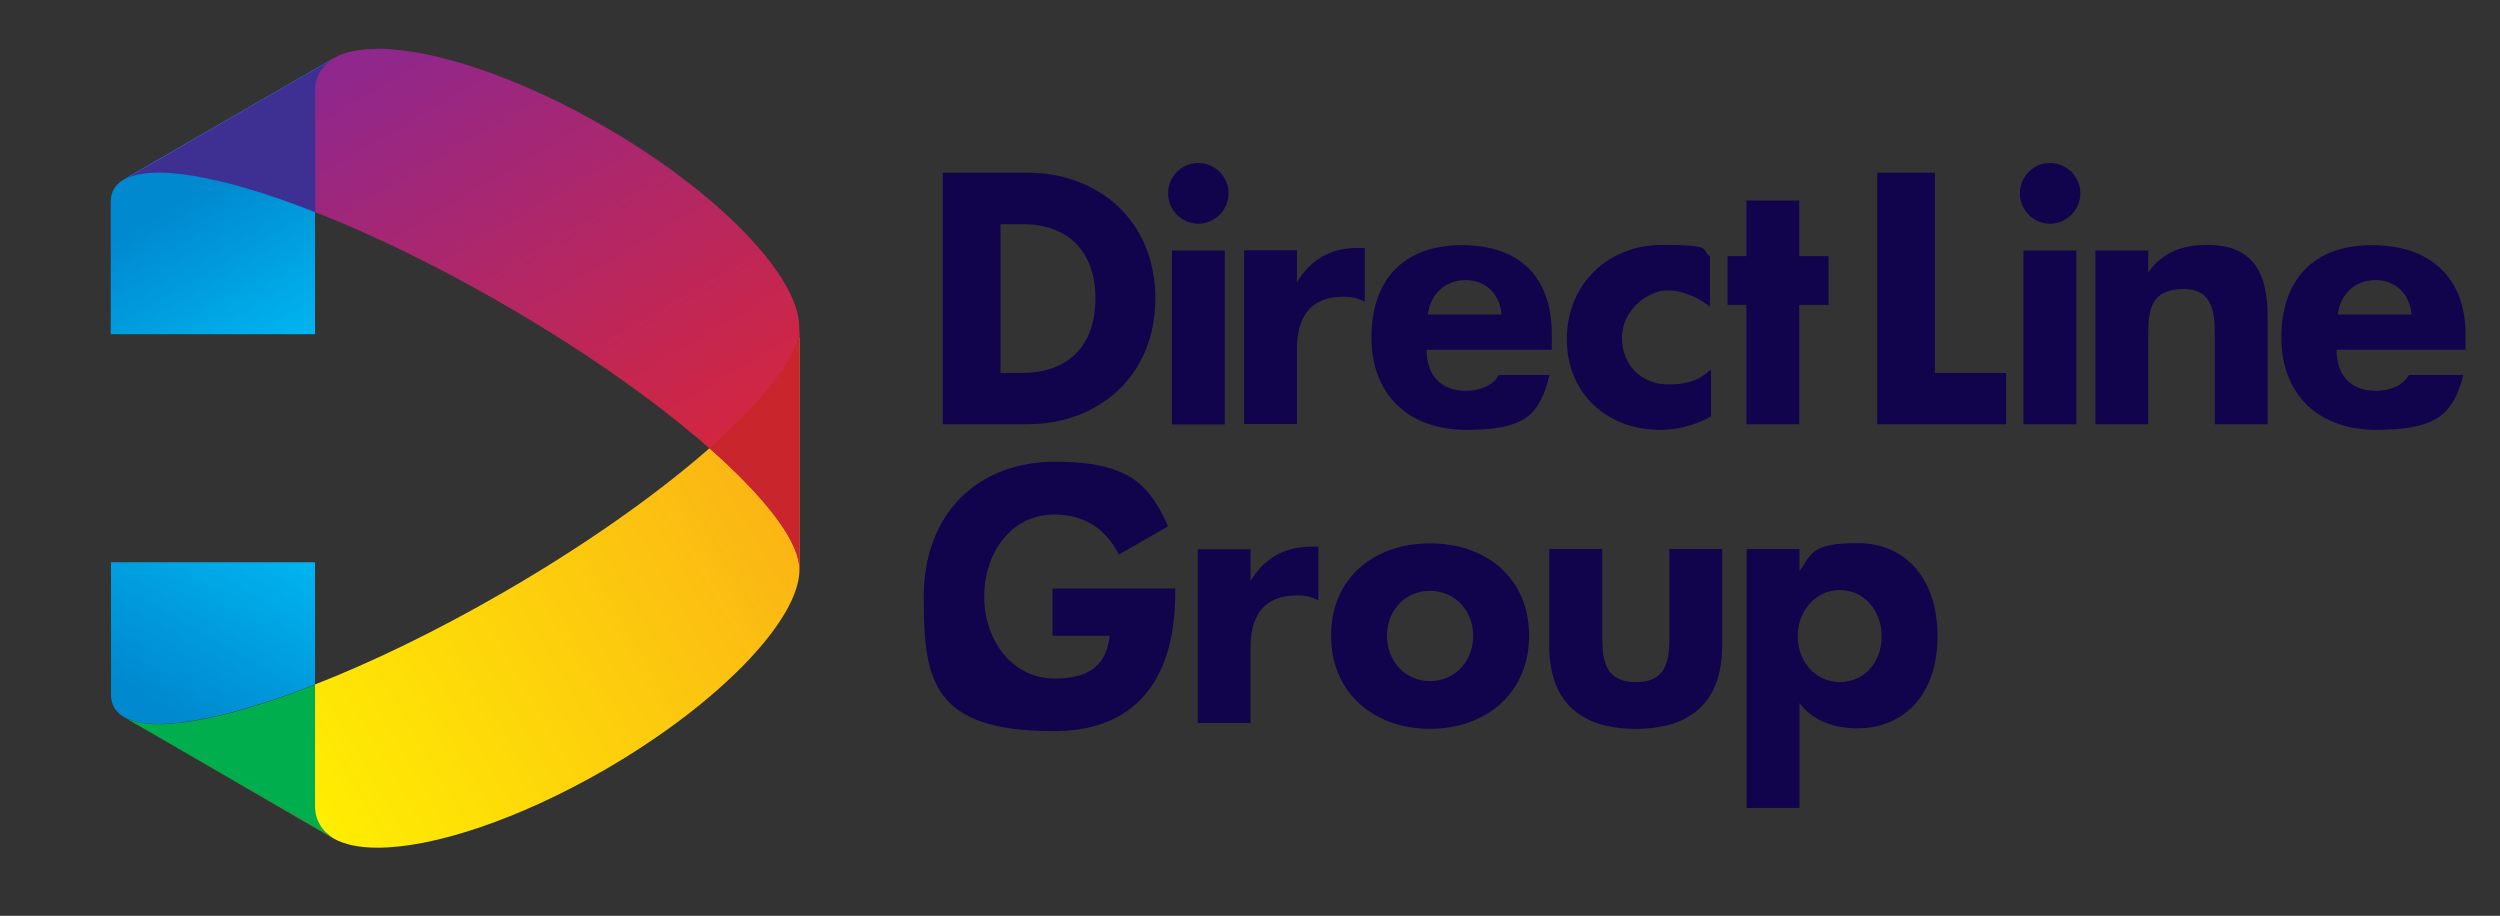 <?xml version="1.0" encoding="UTF-8"?>
<svg id="Layer_1" data-name="Layer 1" xmlns="http://www.w3.org/2000/svg" version="1.1" xmlns:xlink="http://www.w3.org/1999/xlink" viewBox="0 0 980 359">
  <rect x="0" y="0" width="980" height="359" fill="#333333" stroke="none"/>
  <defs>
    <style>
      .cls-1 {
        fill: url(#linear-gradient);
      }

      .cls-1, .cls-2, .cls-3, .cls-4, .cls-5, .cls-6, .cls-7, .cls-8 {
        stroke-width: 0px;
      }

      .cls-2 {
        fill: #11034c;
      }

      .cls-3 {
        fill: #c9252c;
      }

      .cls-4 {
        fill: url(#linear-gradient-2);
      }

      .cls-5 {
        fill: #3e3092;
      }

      .cls-6 {
        fill: url(#linear-gradient-3);
      }

      .cls-7 {
        fill: url(#linear-gradient-4);
      }

      .cls-8 {
        fill: #00ae4d;
      }
    </style>
    <linearGradient id="linear-gradient" x1="84.3" y1="472.5" x2="85.3" y2="472.5" gradientTransform="translate(-47391.1 -131825.5) rotate(150) scale(292.4 -292.4)" gradientUnits="userSpaceOnUse">
      <stop offset="0" stop-color="#faa61a"/>
      <stop offset="0" stop-color="#faa61a"/>
      <stop offset="1" stop-color="#fff200"/>
    </linearGradient>
    <linearGradient id="linear-gradient-2" x1="84" y1="475.3" x2="85" y2="475.3" gradientTransform="translate(33353.2 28246) rotate(-60) scale(90.1 -90.1)" gradientUnits="userSpaceOnUse">
      <stop offset="0" stop-color="#0089cf"/>
      <stop offset=".1" stop-color="#0089cf"/>
      <stop offset="1" stop-color="#00b6f1"/>
      <stop offset="1" stop-color="#00b6f1"/>
    </linearGradient>
    <linearGradient id="linear-gradient-3" x1="83.4" y1="472.7" x2="84.4" y2="472.7" gradientTransform="translate(-119311.1 43491.8) rotate(60) scale(264.8 -264.8)" gradientUnits="userSpaceOnUse">
      <stop offset="0" stop-color="#90278c"/>
      <stop offset="1" stop-color="#e92627"/>
    </linearGradient>
    <linearGradient id="linear-gradient-4" x1="82.1" y1="471.9" x2="83.1" y2="471.9" gradientTransform="translate(-40437.5 14904.6) rotate(60) scale(90.1 -90.1)" gradientUnits="userSpaceOnUse">
      <stop offset="0" stop-color="#0089cf"/>
      <stop offset=".2" stop-color="#0089cf"/>
      <stop offset="1" stop-color="#00b6f1"/>
    </linearGradient>
  </defs>
  <path class="cls-8" d="M123.6,268.4v47.8c0,2.6.6,5,1.9,7.1,1.2,2.1,3,3.8,5.2,5.2l-82-47.3-.3-.2c10.9,6.7,39.2,1.5,75.2-12.6"/>
  <path class="cls-1" d="M313.4,132.4h-.5c-5.6,22.2-52.5,63.4-115.9,100-26,15-51.2,27.2-73.5,35.9v47.8c0,2.7.6,5,1.9,7.2,1.2,2.1,3,3.8,5.2,5.2l-62.6-36.1,62.8,36.3c4.2,2.4,10.1,3.6,17.2,3.6,21.7,0,55-10.9,89-30.5,45.1-26.1,76.4-58.9,76.4-78.5v-90.8Z"/>
  <path class="cls-4" d="M43.5,220.4v51.8c0,1.9.4,3.7,1.3,5.2.9,1.5,2.2,2.8,3.9,3.7h0s0,0,0,0c0,0,0,0,0,0,0,0,0,0,0,0h0s0,0,0,0h0s0,0,0,0c0,0,0,0,0,0l18.4,10.6-18.4-10.6c3.2,1.8,7.7,2.7,13.4,2.7,14.3,0,35.9-5.5,61.4-15.5v-47.9H43.5ZM48.7,281.2s0,0,0,0h0Z"/>
  <path class="cls-6" d="M147.5,19.2c-6.9,0-12.6,1.2-16.7,3.6l-82.1,47.4c18.3-10.2,80.9,10,148.2,48.8,67.6,39,116.5,83.3,116.4,104.2v-95c0-19.7-31.2-52.5-76.4-78.6-33.6-19.4-66.7-30.3-88.4-30.5h-1.2Z"/>
  <path class="cls-7" d="M130.4,23.1l-81.8,47.2c-1.7,1-3,2.2-3.9,3.7-.9,1.5-1.3,3.3-1.3,5.2v51.8h80.1V35.3c0-2.6.6-5,1.9-7.2,1.2-2,2.9-3.7,5-5h0Z"/>
  <path class="cls-5" d="M123.6,83.1v-47.8c0-2.6.6-5,1.9-7.1,1.2-2.1,3-3.8,5.2-5.2l-82,47.4-.3.2c10.9-6.7,39.2-1.6,75.2,12.6"/>
  <path class="cls-3" d="M313.4,223v-94.8c0,10.8-13.2,28-35.3,47.5,22,19.4,35.2,36.5,35.3,47.3"/>
  <path class="cls-2" d="M460.7,230.6c0,12.1,0,56-47.7,56s-50.9-20-50.9-52.6,21.1-53,51.6-53,37.2,10.3,44.2,25.3l-19.3,11.1c-4.9-9.7-13.1-15.7-25.3-15.7-17.5,0-27.5,15.7-27.5,32.2s10.5,32.1,27.7,32.1,20.5-8.8,21.5-16.8h-22.4v-18.5h48ZM429.4,117c0,20.7-13.1,29.2-28.4,29.2h-8.8v-58.3h9.1c16.5,0,28.1,9.9,28.1,29.1M452.9,117c0-30.8-22.6-49.3-50.1-49.3h-33.2v98.6h33.2c27.4,0,50.1-18.6,50.1-49.3M480.1,98.2h-20.7v68.2h20.7v-68.2ZM481.6,75.8c0-6.5-5.3-11.9-11.9-11.9s-11.8,5.4-11.8,11.9,5.3,11.9,11.8,11.9,11.9-5.4,11.9-11.9M508.4,110.7c4.8-8.2,12.7-13.5,23.5-13.5h3.1v21c-3.4-1.5-4.9-1.9-8.5-1.9-13.3,0-18.1,8.7-18.1,20.3v29.6h-20.7v-68.1h20.7v12.5ZM588.6,123.3h-28.9c.9-7.6,6.5-13.5,14.7-13.5s13.6,5.6,14.2,13.5M608.3,137.1v-6.1c0-21.7-11.9-34.9-35.2-34.9s-35.5,14-35.5,36.2,14.4,36.2,37.2,36.2,28.7-5.6,32.6-21.5h-19.8c-2.6,4.5-7.9,6.2-13,6.2-9.1,0-15.3-5.3-15.4-16.1h49.1ZM670.3,120.2c-3-2.3-9.3-6.4-16.7-6.4s-17.8,7.6-17.8,18.5,7.7,18.4,18.2,18.4,13.9-3.6,16.7-5.8v18.3c-3,1.9-10.6,5.3-20.1,5.3-20,0-36.4-13.7-36.4-35.5s16.3-37,37.4-37,14.8,1.9,18.7,4.4v19.8ZM490.2,227.8c4.8-8.2,12.7-13.5,23.5-13.5h3.1v21c-3.4-1.6-5-1.9-8.5-1.9-13.3,0-18.1,8.6-18.1,20.3v29.7h-20.7v-68.1h20.7v12.5ZM577.5,249.2c0,10-7.2,17.8-16.9,17.8s-16.9-7.8-16.9-17.8,7.2-17.6,16.9-17.6,16.9,7.8,16.9,17.6M599.4,249.2c0-22.9-17.1-36.2-38.8-36.2s-38.8,13.3-38.8,36.2,17.3,36.5,38.8,36.5,38.8-13.7,38.8-36.5M628.1,215.2v35.5c0,10.1,2.5,16.7,13.2,16.7s13.1-6.7,13.1-16.7v-35.5h20.7v37.8c0,22.1-12.2,32.7-33.9,32.7s-33.9-10.6-33.9-32.7v-37.8h20.7ZM737.6,249.4c0,10.5-7,18-16.4,18s-16.5-8-16.5-18,7.1-18.1,16.5-18.1,16.4,7.9,16.4,18.1M759.5,249.5c0-23.3-13-36.6-31.4-36.6s-18.1,4.5-22.7,11.1v-8.8h-20.7v101.5h20.7v-41.1c5.6,7.3,14.1,9.9,22.7,9.9,17.8,0,31.4-12.7,31.4-36.1M758.5,146.2h27.9v20.1h-50.5v-98.6h22.6v78.5ZM813.9,98.2h-20.7v68.1h20.7v-68.1ZM815.5,75.8c0-6.5-5.3-11.9-11.9-11.9s-11.8,5.4-11.8,11.9,5.3,11.9,11.8,11.9,11.9-5.4,11.9-11.9M842.1,106.8c5.7-8.2,13.9-10.8,23.2-10.8,18.1,0,23.6,11.3,23.6,27.8v42.5h-20.7v-34.3c0-7.9,0-18.7-12.2-18.7s-13.9,7.3-13.9,17.2v35.8h-20.7v-68.1h20.7v8.7ZM945.3,123.3h-28.9c.9-7.6,6.5-13.5,14.7-13.5s13.6,5.6,14.2,13.5M966.5,137.1v-6.1c0-21.7-13.4-34.9-36.7-34.9s-35.5,14-35.5,36.2,14.4,36.2,37.2,36.2,30.2-5.6,34.1-21.5h-21.3c-2.6,4.5-7.9,6.2-13,6.2-9.1,0-15.3-5.3-15.4-16.1h50.6ZM705.3,166.3h-20.7v-46.8h-7.4v-19.1h7.4v-21.8h20.7v21.8h11.5v19.1h-11.5v46.8Z"/>
</svg>